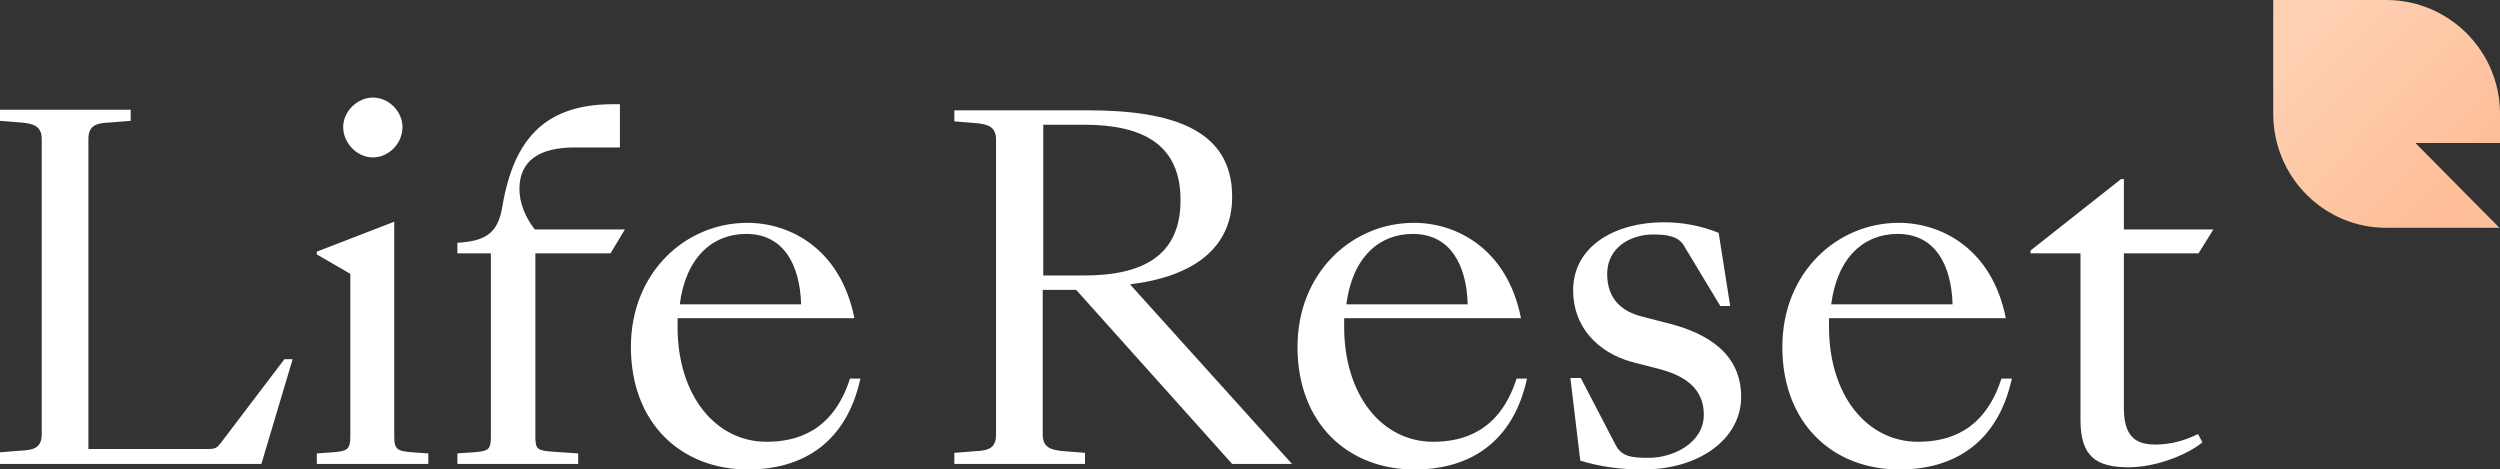 <svg xmlns="http://www.w3.org/2000/svg" width="213" height="40" viewBox="0 0 213 40" fill="none"><rect x="0" y="0" width="213" height="40" fill="#333333" stroke="none"/><g clip-path="url(#clip0_121_86)"><path d="M193.679 0V9.728C193.679 9.87 193.679 10.012 193.679 10.153V9.681C193.679 15.065 197.983 19.41 203.316 19.41H208.088H208.649H212.953L205.795 12.184H213V9.681C213 4.345 208.649 0 203.316 0H193.679Z" fill="url(#paint0_linear_121_86)"></path><path d="M180.954 34.758V21.582H187.316L188.58 19.551H180.954V15.254H180.72L173.001 21.346V21.582H177.258V35.797C177.258 38.914 178.615 39.811 181.375 39.811C183.761 39.811 186.474 38.678 187.644 37.686L187.27 36.978C186.147 37.544 184.931 37.875 183.621 37.875C181.89 37.875 180.954 37.119 180.954 34.758ZM161.68 19.929C164.908 19.929 166.264 22.621 166.358 25.927H156.019C156.534 21.913 158.826 19.929 161.68 19.929ZM161.82 40C166.639 40 170.241 37.592 171.41 32.255H170.522C169.071 36.789 165.937 37.639 163.411 37.639C159.06 37.639 155.832 33.672 155.832 27.863V27.108H170.896C169.726 21.204 165.422 18.985 161.773 18.985C156.534 18.985 151.855 23.188 151.855 29.563C151.855 36.08 156.159 40 161.82 40ZM139.973 40C144.838 40 148.347 37.355 148.347 33.813C148.347 30.177 145.54 28.43 142.265 27.58L139.879 26.966C138.242 26.541 136.932 25.549 136.932 23.329C136.932 21.11 138.897 19.977 140.862 19.977C141.984 19.977 142.967 20.118 143.435 20.874L146.569 26.069H147.411L146.429 19.835C144.885 19.221 143.341 18.938 141.75 18.938C137.68 18.938 134.031 20.921 134.031 24.746C134.031 27.863 136.137 30.035 139.037 30.838L141.423 31.452C143.341 31.972 145.166 32.964 145.166 35.325C145.166 37.781 142.499 39.008 140.487 39.008C139.037 39.008 138.148 38.914 137.634 37.875L134.686 32.208H133.798L134.64 39.245C136.324 39.764 138.055 40 139.973 40ZM120.371 19.929C123.599 19.929 124.956 22.621 125.049 25.927H114.71C115.225 21.913 117.517 19.929 120.371 19.929ZM120.511 40C125.33 40 128.932 37.592 130.102 32.255H129.213C127.763 36.789 124.628 37.639 122.102 37.639C117.751 37.639 114.523 33.672 114.523 27.863V27.108H129.587C128.418 21.204 124.114 18.985 120.465 18.985C115.225 18.985 110.547 23.188 110.547 29.563C110.547 36.08 114.851 40 120.511 40ZM88.886 23.424V10.626H92.348C97.401 10.626 100.582 12.326 100.582 17.049C100.582 21.771 97.401 23.471 92.348 23.471H88.886V23.424ZM81.355 39.528H92.442V38.583L90.664 38.442C89.495 38.347 88.84 38.111 88.84 37.025V24.699H91.693L104.98 39.528H110.079L96.278 24.227C101.658 23.566 104.98 21.157 104.98 16.765C104.98 10.956 99.74 9.398 92.629 9.398H81.308V10.342L83.085 10.484C84.208 10.579 84.863 10.815 84.863 11.901V37.025C84.863 38.158 84.255 38.394 83.085 38.442L81.308 38.583V39.528H81.355ZM63.577 19.929C66.805 19.929 68.162 22.621 68.255 25.927H57.916C58.431 21.913 60.724 19.929 63.577 19.929ZM63.718 40C68.536 40 72.138 37.592 73.308 32.255H72.419C70.969 36.789 67.834 37.639 65.308 37.639C60.957 37.639 57.729 33.672 57.729 27.863V27.108H72.793C71.624 21.204 67.32 18.985 63.671 18.985C58.431 18.985 53.753 23.188 53.753 29.563C53.753 36.08 58.057 40 63.718 40ZM39.017 39.528H49.262V38.63L47.157 38.489C45.8 38.394 45.613 38.3 45.613 37.214V21.582H52.022L53.238 19.551H45.566C44.677 18.418 44.256 17.19 44.256 16.104C44.256 13.695 45.94 12.562 48.981 12.562H52.817V8.878H52.256C46.502 8.878 43.788 11.759 42.806 17.568C42.432 19.929 41.309 20.543 38.97 20.685V21.582H41.823V37.214C41.823 38.3 41.636 38.442 40.326 38.536L38.97 38.63V39.528H39.017ZM27.04 39.528H36.49V38.63L35.133 38.536C33.87 38.442 33.59 38.3 33.59 37.214V18.89L26.993 21.441V21.677L29.847 23.329V37.214C29.847 38.3 29.566 38.442 28.35 38.536L26.993 38.63V39.528H27.04ZM29.239 10.815C29.239 12.184 30.409 13.412 31.765 13.412C33.122 13.412 34.291 12.232 34.291 10.815C34.291 9.492 33.122 8.312 31.765 8.312C30.455 8.312 29.239 9.492 29.239 10.815ZM0 39.528H22.268L24.935 30.602H24.233L18.853 37.686C18.479 38.158 18.386 38.253 17.73 38.253H7.532V11.854C7.532 10.72 8.14 10.484 9.356 10.437L11.134 10.295V9.351H0V10.295L1.778 10.437C2.901 10.531 3.555 10.768 3.555 11.854V36.978C3.555 38.111 2.947 38.347 1.778 38.394L0 38.536V39.528Z" fill="white"></path></g><defs><linearGradient id="paint0_linear_121_86" x1="167.818" y1="-25.573" x2="244.11" y2="48.829" gradientUnits="userSpaceOnUse"><stop stop-color="#FDBD97"></stop><stop offset="0.222" stop-color="#FDBD97"></stop><stop offset="0.368" stop-color="#FFD2B4"></stop><stop offset="0.558" stop-color="#FDBD97"></stop><stop offset="0.794" stop-color="#FFD2B4"></stop><stop offset="1" stop-color="#FFD2B4"></stop></linearGradient><clipPath id="clip0_121_86"><rect width="213" height="40" fill="white"></rect></clipPath></defs></svg>